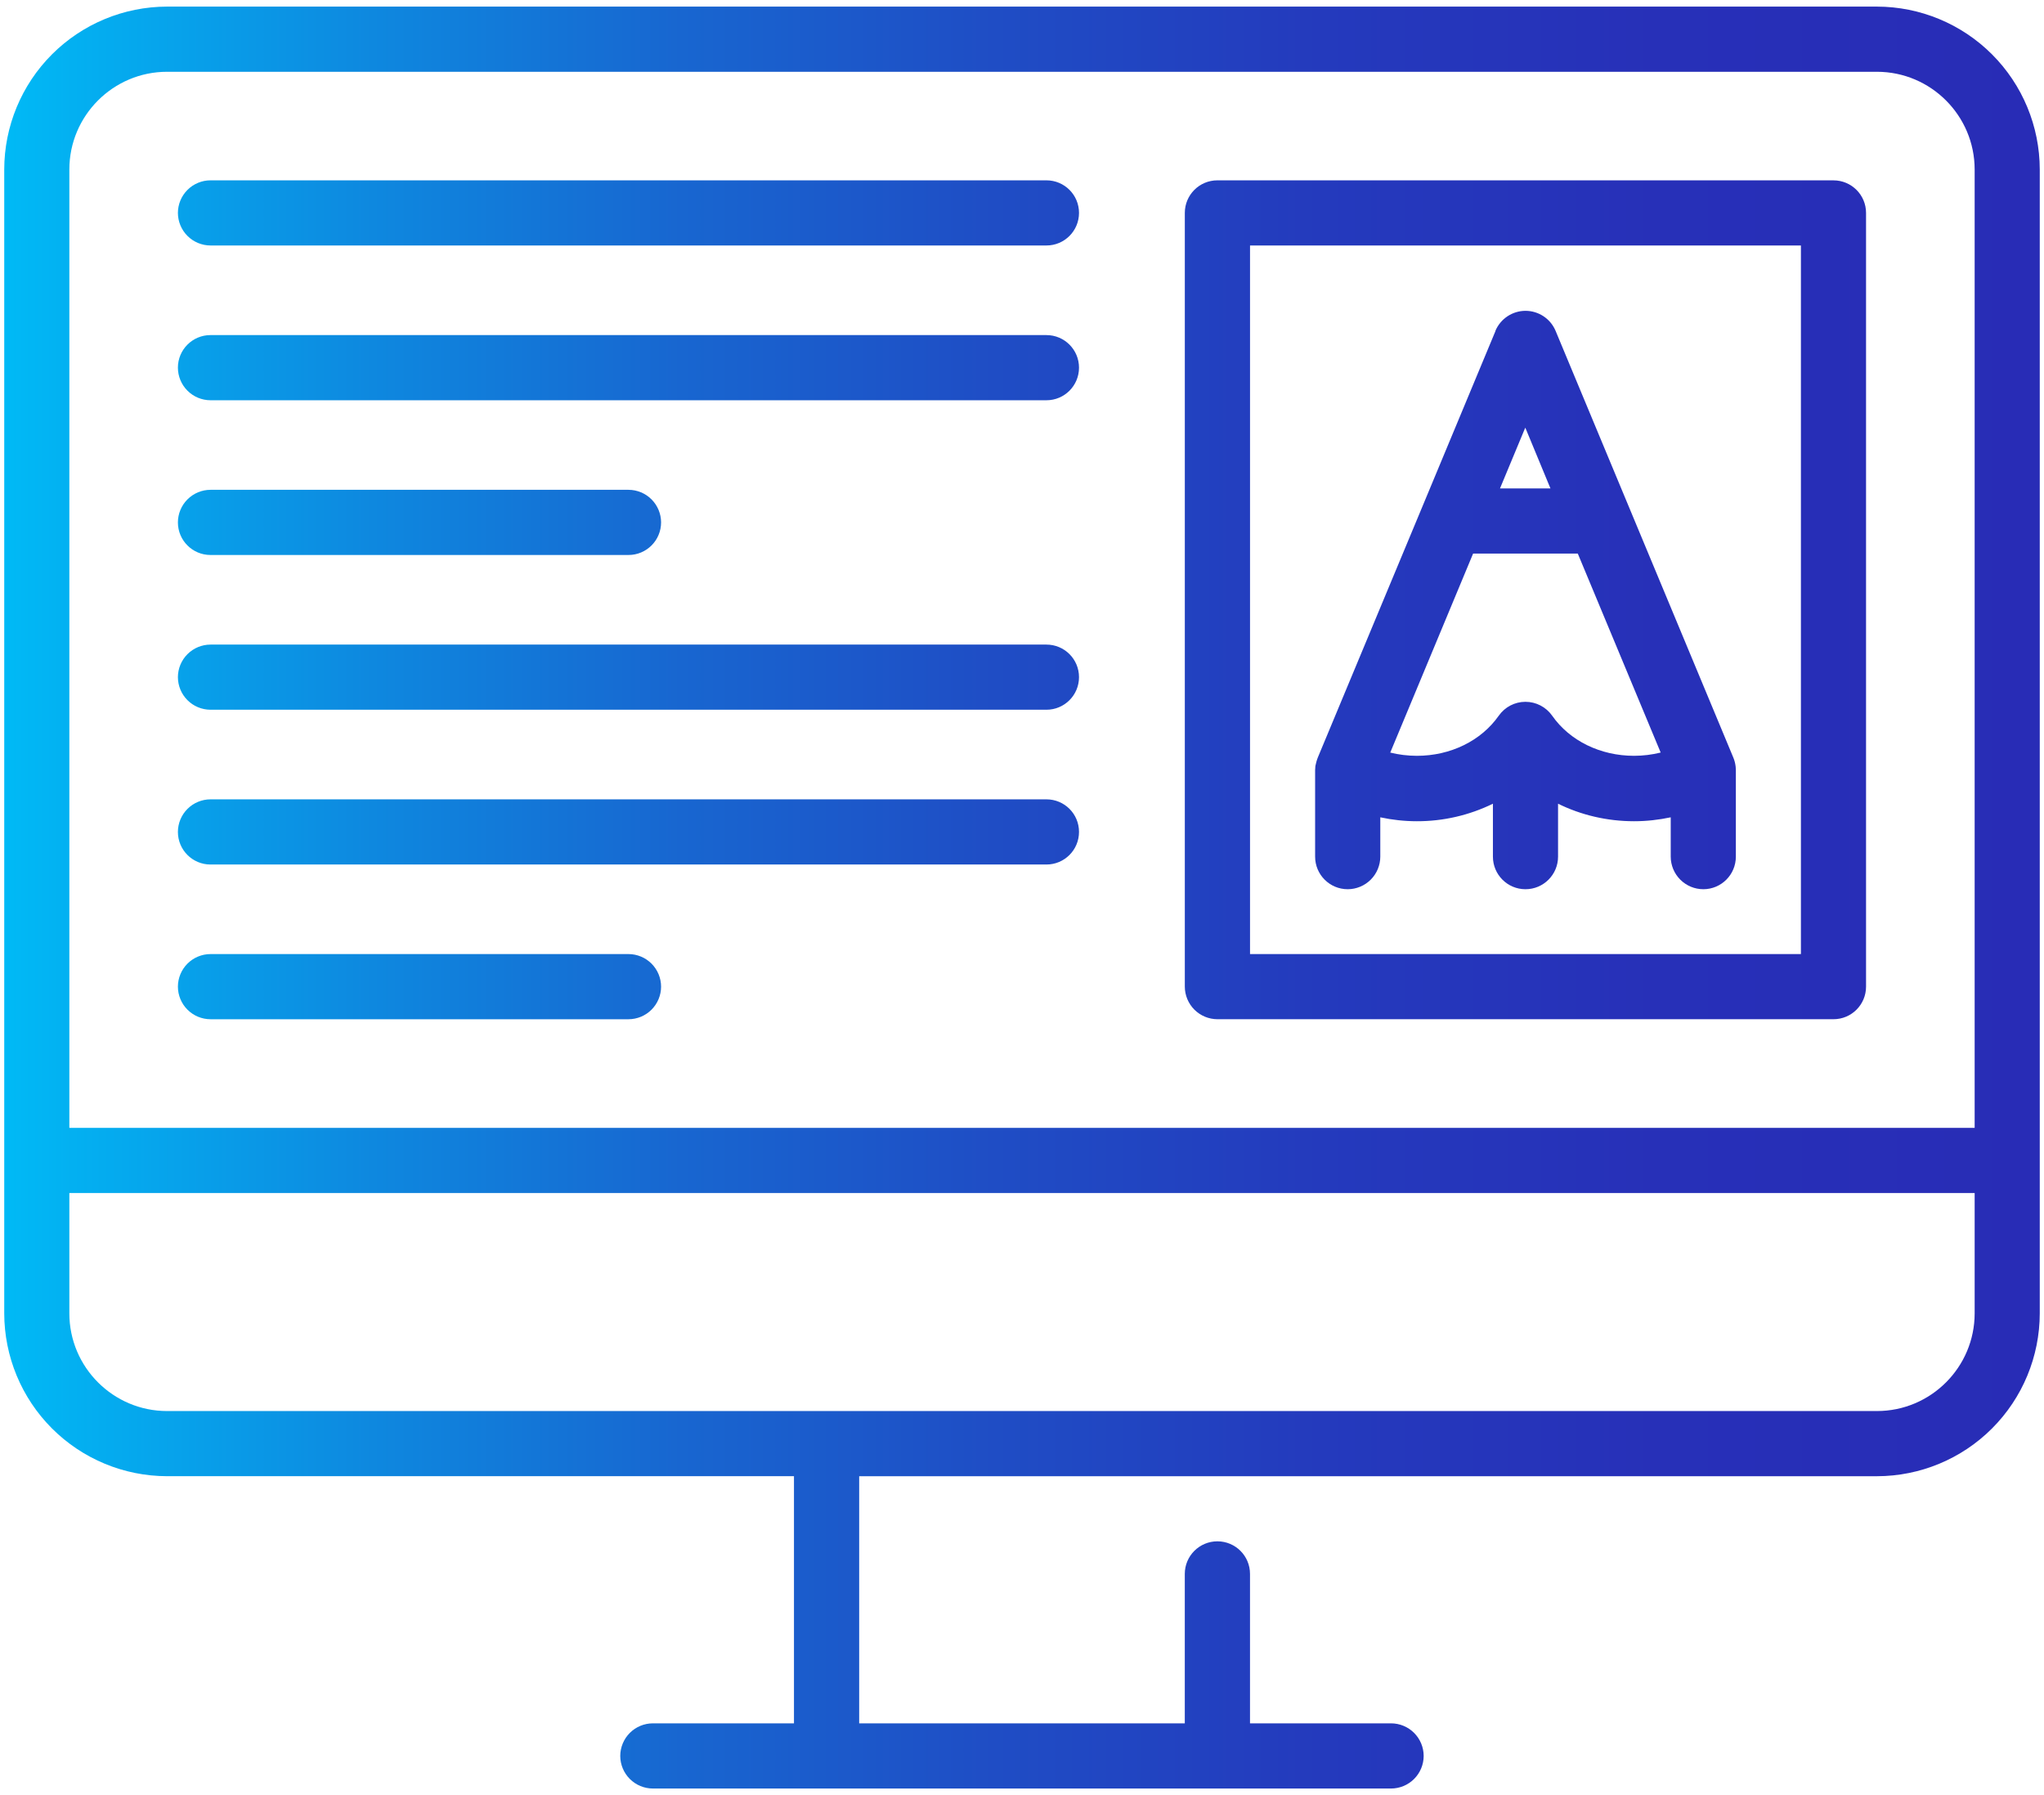 <svg xmlns="http://www.w3.org/2000/svg" xmlns:xlink="http://www.w3.org/1999/xlink" width="82" height="72"><defs><path id="A" d="M8.444 38.267a1.31 1.31 0 0 0-1.307 1.307 1.31 1.31 0 0 0 1.307 1.307h16.77a1.31 1.31 0 0 0 1.307-1.307 1.31 1.31 0 0 0-1.307-1.307H8.444zm0-6.206a1.31 1.31 0 0 0-1.307 1.306c0 .724.586 1.308 1.307 1.308H41.98c.723 0 1.307-.584 1.307-1.308s-.584-1.306-1.307-1.306H8.444zm0-6.207a1.31 1.31 0 0 0-1.307 1.306 1.31 1.31 0 0 0 1.307 1.307H41.98c.723 0 1.307-.585 1.307-1.307s-.584-1.306-1.307-1.306H8.444zm0-6.208a1.31 1.31 0 0 0-1.307 1.306c0 .724.586 1.308 1.307 1.308h16.77c.72 0 1.307-.584 1.307-1.308a1.31 1.31 0 0 0-1.307-1.306H8.444zm0-6.206c-.72 0-1.307.584-1.307 1.307a1.31 1.31 0 0 0 1.307 1.307H41.98c.723 0 1.307-.585 1.307-1.307s-.584-1.307-1.307-1.307H8.444zm47.33 16.744l3.323-7.98h4.2l3.325 7.98a4.46 4.46 0 0 1-1.066.131c-1.354 0-2.583-.602-3.288-1.61a1.31 1.31 0 0 0-1.071-.556c-.427 0-.824.207-1.07.556-.706 1.008-1.935 1.61-3.288 1.61-.365-.001-.723-.045-1.067-.13m5.424-13.02L62.2 19.59h-2.024l1.01-2.428zM60 13.264l-2.965 7.12-4.166 9.995c-.045.11-.074.228-.1.346l-.006.1-.004.056v3.478c0 .722.584 1.307 1.307 1.307a1.31 1.31 0 0 0 1.308-1.307v-1.577c.478.102.968.157 1.466.157a6.9 6.9 0 0 0 3.052-.703v2.123c0 .723.585 1.307 1.306 1.307s1.307-.584 1.307-1.307v-2.123c.924.455 1.966.703 3.053.703.496 0 .988-.056 1.467-.157v1.577a1.31 1.31 0 0 0 1.307 1.307c.722 0 1.306-.585 1.306-1.307v-3.48l-.003-.056-.006-.082c-.016-.127-.045-.242-.092-.354l-7.13-17.115a1.31 1.31 0 0 0-1.207-.805c-.527 0-1.004.318-1.21.806M8.444 7.233a1.31 1.31 0 0 0-1.307 1.306 1.31 1.31 0 0 0 1.307 1.307H41.98c.723 0 1.307-.585 1.307-1.307s-.584-1.306-1.307-1.306H8.444zm41.704 2.613h22.1v28.42h-22.1V9.846zM48.84 7.233c-.724 0-1.308.585-1.308 1.306v31.034a1.31 1.31 0 0 0 1.308 1.307h24.715c.722 0 1.306-.585 1.306-1.307V8.54c0-.72-.584-1.306-1.306-1.306H48.84zM2.782 52.675V47.85h76.436v4.826c0 2.162-1.758 3.92-3.92 3.92H6.702c-2.16 0-3.92-1.758-3.92-3.92m0-45.877c0-2.162 1.76-3.92 3.92-3.92h68.596c2.162 0 3.92 1.76 3.92 3.92v38.438H2.782V6.798zM6.702.265A6.54 6.54 0 0 0 .17 6.798v45.877a6.54 6.54 0 0 0 6.532 6.534h25.15v9.913H26.19a1.31 1.31 0 0 0-1.307 1.307 1.31 1.31 0 0 0 1.307 1.307h29.617a1.31 1.31 0 0 0 1.307-1.307 1.31 1.31 0 0 0-1.307-1.307h-5.66v-5.994c0-.723-.586-1.307-1.308-1.307s-1.308.584-1.308 1.307v5.994H34.468V59.21h40.83a6.54 6.54 0 0 0 6.532-6.534V6.798A6.54 6.54 0 0 0 75.298.265H6.702z"/></defs><clipPath id="B"><use xlink:href="#A"/></clipPath><linearGradient id="C" gradientUnits="userSpaceOnUse" x1=".142" y1="36.02" x2="81.804" y2="36.02"><stop offset="0" stop-color="#00baf6"/><stop offset=".034" stop-color="#03b0f1"/><stop offset=".181" stop-color="#0e88df"/><stop offset=".333" stop-color="#1866d0"/><stop offset=".487" stop-color="#1f4dc5"/><stop offset=".647" stop-color="#243abd"/><stop offset=".814" stop-color="#2730b8"/><stop offset="1" stop-color="#282cb6"/></linearGradient><path clip-path="url(#B)" fill="url(#C)" d="M.17.265h81.66v71.47H.17z"/></svg>
